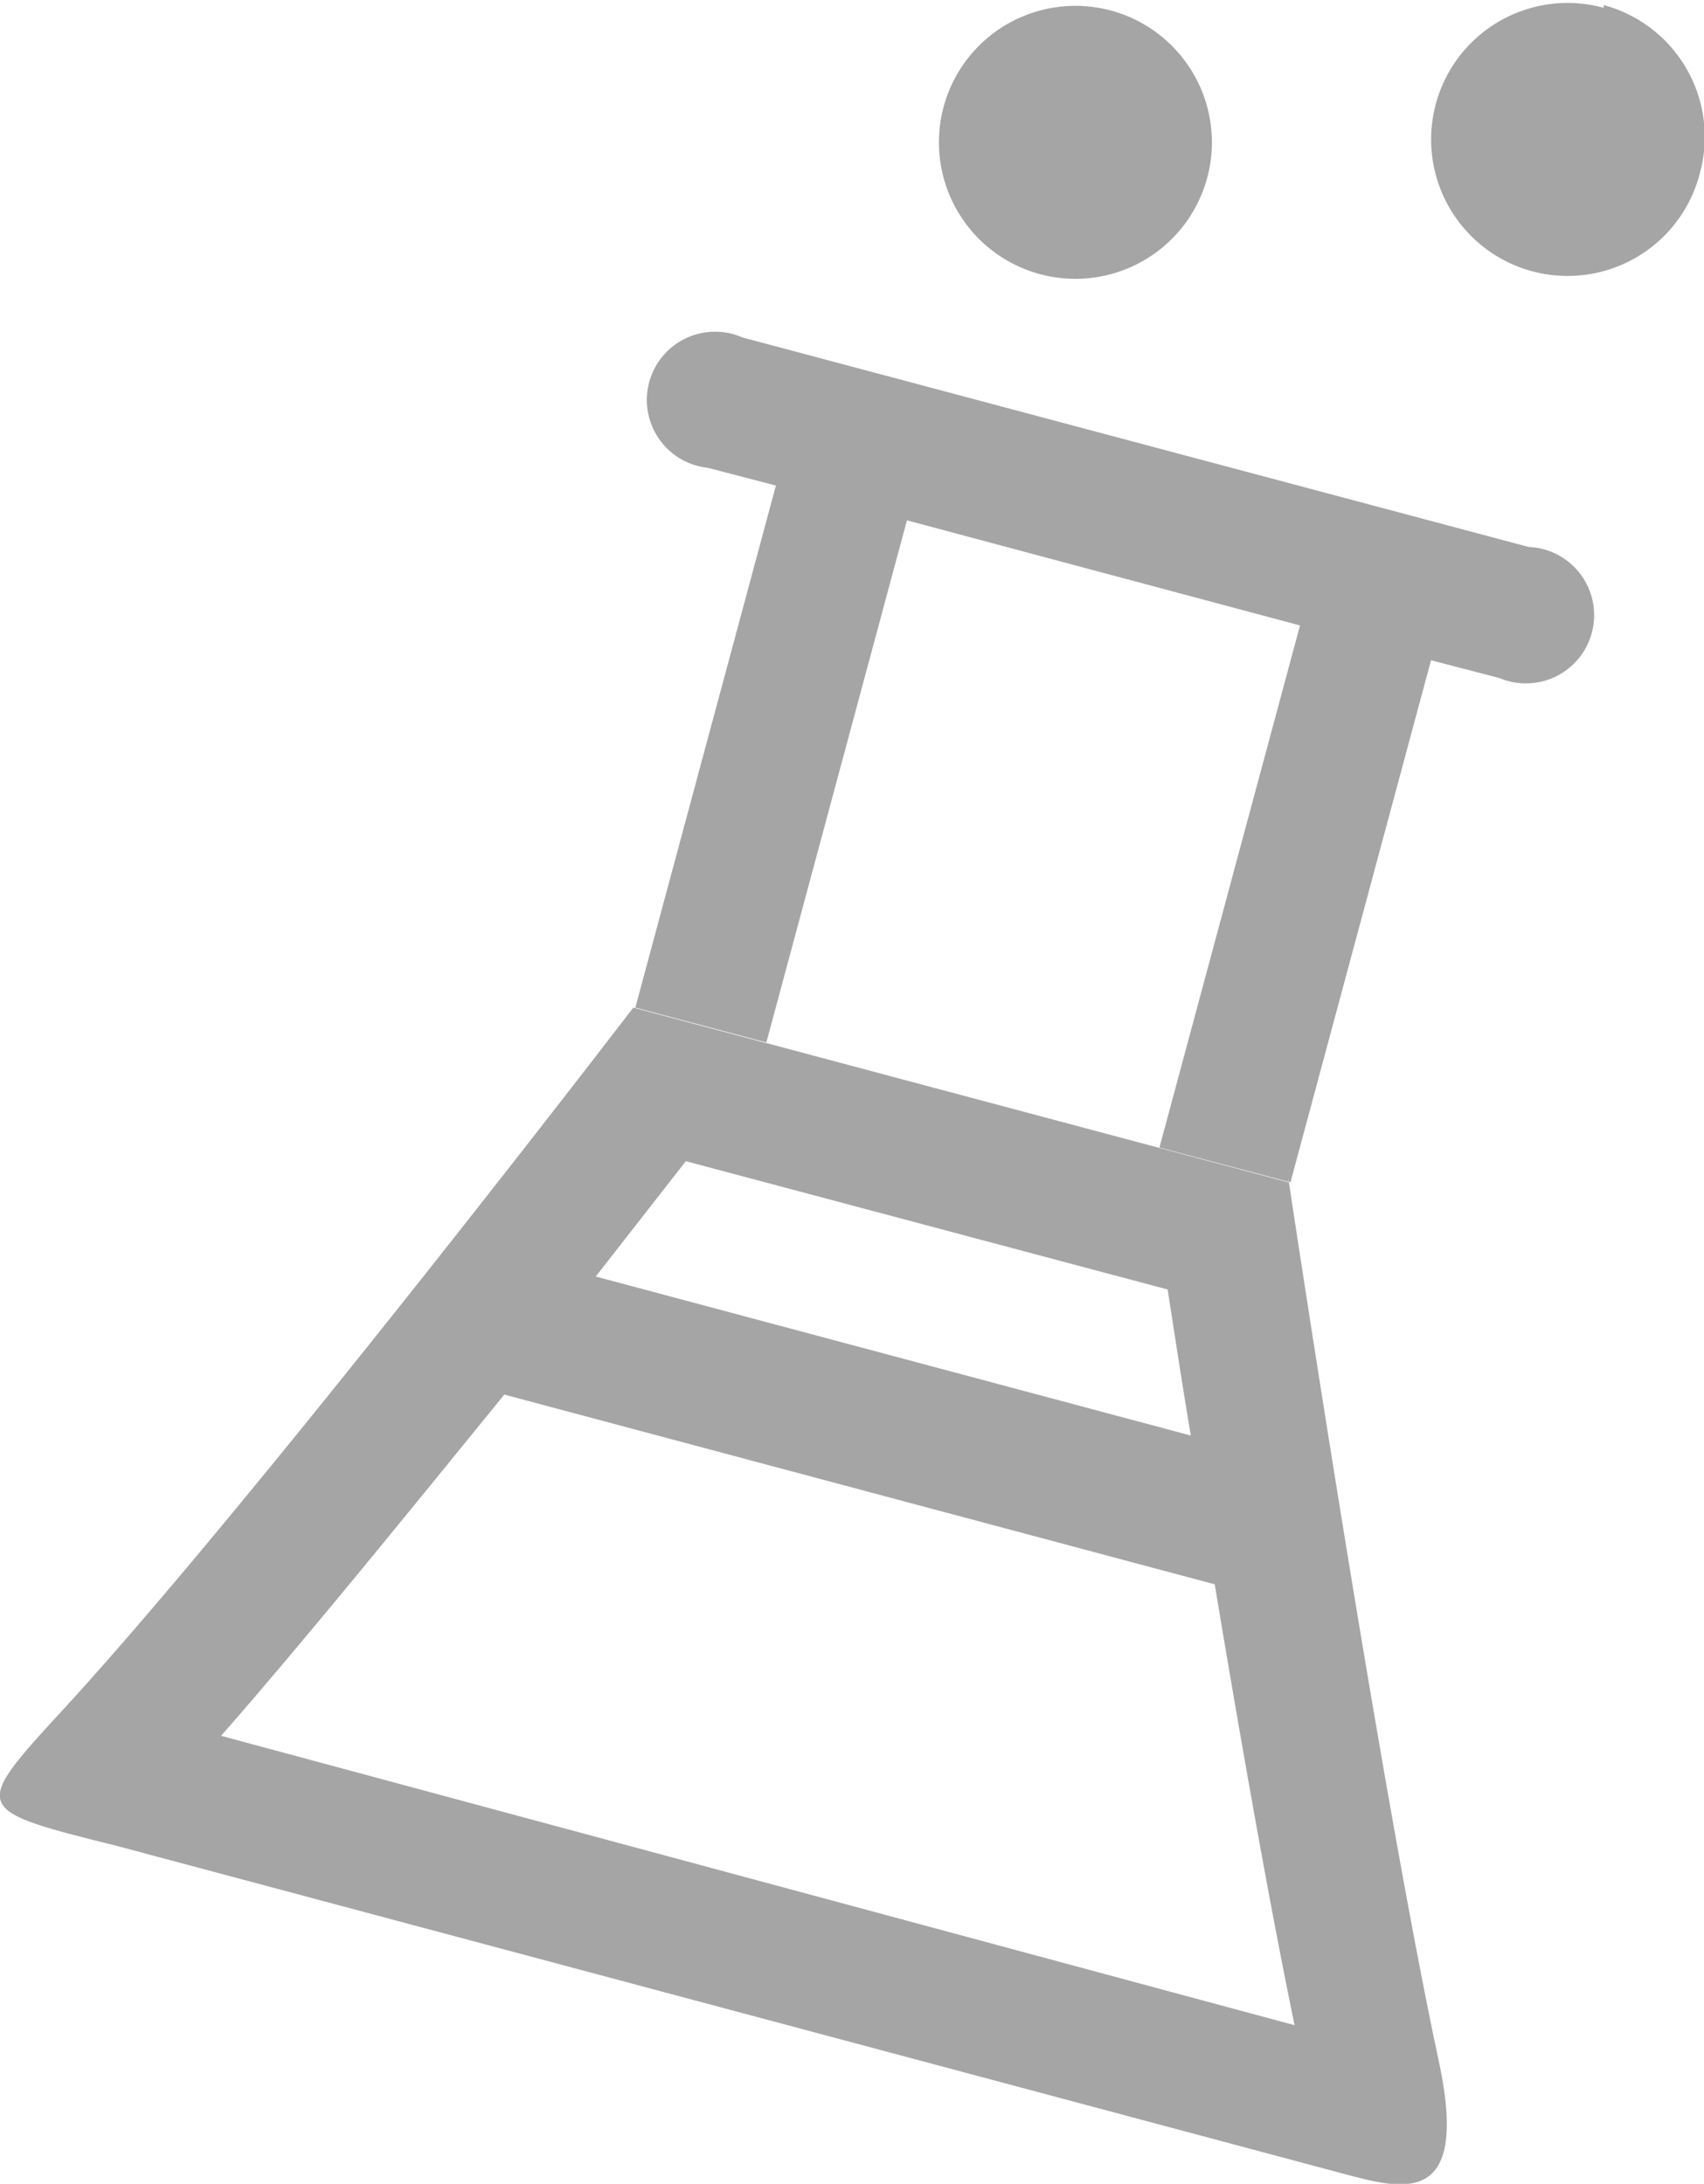 <svg xmlns="http://www.w3.org/2000/svg" width="8.81mm" height="11.29mm" viewBox="0 0 24.97 31.99"><defs><style>.a{fill:#a5a5a5;fill-rule:evenodd;}</style></defs><title>icon-projects</title><path class="a" d="M606.26,7232a2,2,0,1,0-1.41-2.42A2,2,0,0,0,606.26,7232Zm7.17,4-11.52-3.07a1,1,0,1,0-.51,1.91l1,0.26-2.06,7.65,4.85,1.29-2.93-.78,2.06-7.65,5.76,1.54-2.06,7.65,1.92,0.51,2.06-7.65,1,0.26A1,1,0,1,0,613.43,7236Zm-3.52,9.31-9.6-2.56s-5.5,7.18-8.35,10.28c-1.35,1.47-1.35,1.47.77,2l18,4.81c0.86,0.23,1.85.5,1.38-1.67C611.22,7254,609.91,7245.26,609.91,7245.26Zm-8.83-.31,7.06,1.88c0.09,0.57.2,1.31,0.34,2.14l-8.72-2.33Zm-6.81,8.42c1.27-1.45,2.79-3.33,4.15-5l10.41,2.78c0.36,2.16.78,4.57,1.17,6.46Zm20.26-25.32a2,2,0,1,0,1.41,2.42A2,2,0,0,0,614.53,7228.06Z" transform="translate(-591.03 -7227.99)"/></svg>